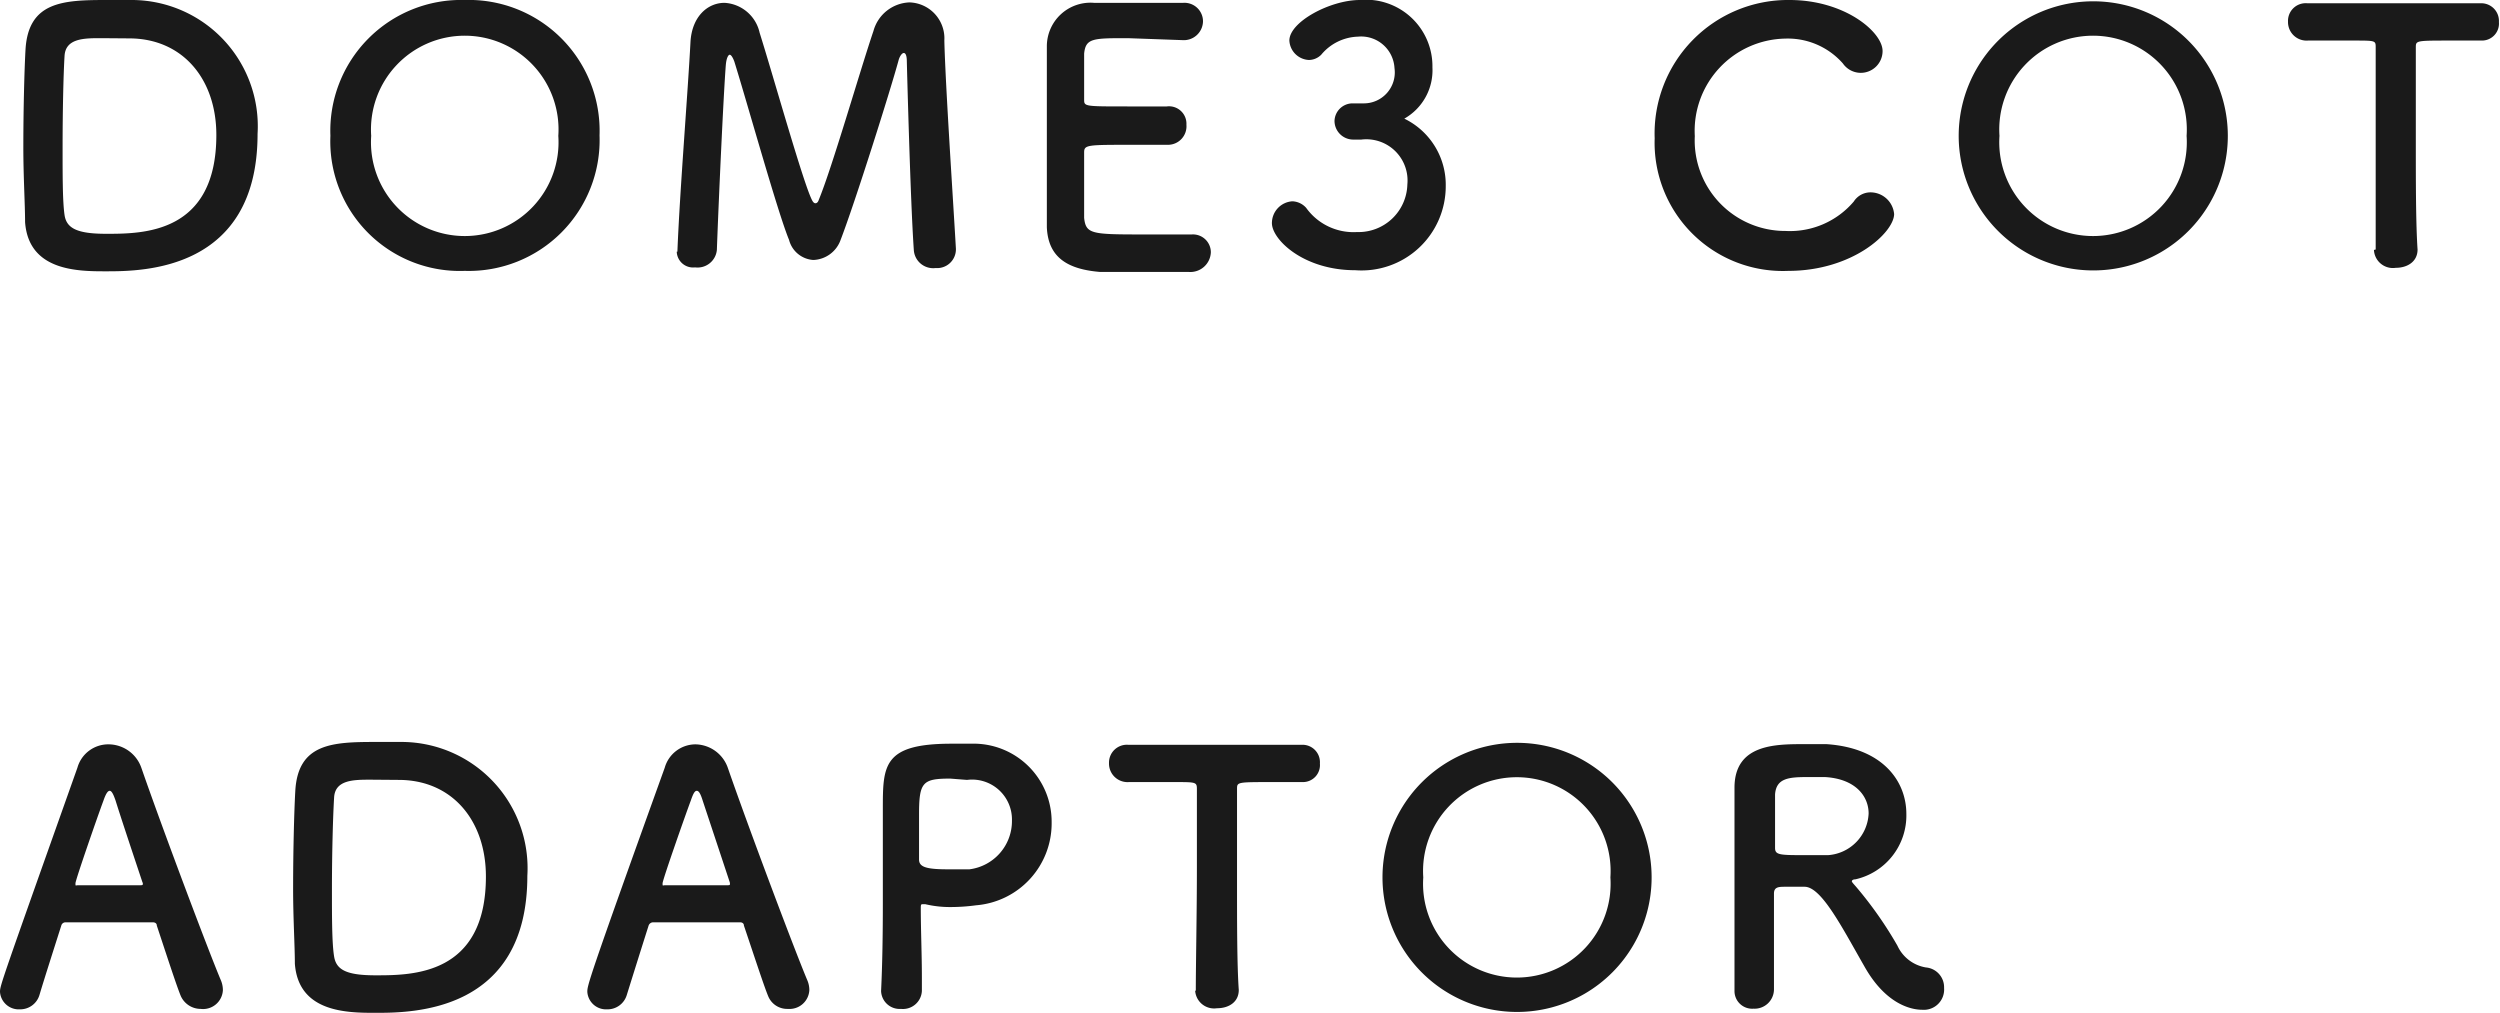 <svg xmlns="http://www.w3.org/2000/svg" viewBox="0 0 114.63 46.44"><defs><style>.cls-1{fill:#1a1a1a;}</style></defs><g id="レイヤー_2" data-name="レイヤー 2"><g id="レイヤー_1-2" data-name="レイヤー 1"><path class="cls-1" d="M4.87,12.44c-1.28,0-3.56,0-3.72-2.26,0-.78-.08-2.08-.08-3.43,0-1.76.05-3.61.1-4.48C1.3.08,2.88,0,4.87,0c.49,0,1,0,1.21,0a5.79,5.79,0,0,1,5.73,6.14C11.81,12.42,6.53,12.44,4.87,12.44ZM4.64,1.75c-.77,0-1.63,0-1.68.81S2.87,5.07,2.87,6.8c0,1.27,0,2.45.09,3.06s.58.86,1.91.86c1.68,0,5.05,0,5.05-4.53,0-2.57-1.55-4.43-4-4.43Z"/><path class="cls-1" d="M15.15,6.23A6,6,0,0,1,21.31,0a6,6,0,0,1,6.18,6.21,6,6,0,0,1-6.18,6.21A5.94,5.94,0,0,1,15.15,6.23Zm10.45,0a4.3,4.3,0,1,0-8.58,0,4.3,4.3,0,1,0,8.58,0Z"/><path class="cls-1" d="M31.06,11.54c.11-2.8.48-7.3.6-9.62.07-1.18.8-1.79,1.56-1.79A1.75,1.75,0,0,1,34.83,1.5c.61,1.93,2,6.89,2.4,7.67.05.1.1.15.16.15s.12-.05.15-.15c.61-1.47,1.89-5.92,2.51-7.75A1.78,1.78,0,0,1,41.7.11a1.65,1.65,0,0,1,1.6,1.75c.05,2.06.4,7.26.53,9.54v.06a.86.86,0,0,1-.93.83.89.89,0,0,1-1-.83c-.16-2.29-.32-8.64-.32-8.64,0-.28-.06-.39-.14-.39s-.19.15-.24.34c-.36,1.33-2,6.53-2.66,8.24a1.38,1.38,0,0,1-1.25.91A1.23,1.23,0,0,1,36.18,11c-.51-1.22-1.92-6.29-2.51-8.18-.07-.19-.15-.31-.21-.31s-.15.13-.18.47c-.11,1.41-.33,6.27-.41,8.48a.89.89,0,0,1-1,.8.75.75,0,0,1-.84-.72Z"/><path class="cls-1" d="M51.71,1.75c-1.6,0-1.93,0-2,.71,0,.39,0,1.17,0,2.1,0,.32,0,.32,2,.32h1.79a.8.8,0,0,1,.9.84.85.85,0,0,1-.85.92h-.08c-.4,0-1,0-1.62,0-2,0-2.14,0-2.14.35,0,2.39,0,2.75,0,3,.08.73.33.76,2.59.76,1,0,2,0,2.27,0h.08a.82.82,0,0,1,.87.82.94.94,0,0,1-1,.9c-.21,0-1.14,0-2.07,0s-1.84,0-2,0c-1.48-.12-2.39-.65-2.45-2.05,0-.68,0-1.86,0-3.16,0-1.95,0-4.13,0-5.13a2,2,0,0,1,2.16-2c.29,0,1.21,0,2.1,0s1.79,0,2,0a.85.85,0,0,1,.9.85.88.88,0,0,1-.94.86Z"/><path class="cls-1" d="M62.5,4.74a1.42,1.42,0,0,0,1.44-1.62,1.53,1.53,0,0,0-1.67-1.44,2.28,2.28,0,0,0-1.69.83.81.81,0,0,1-.56.24.94.94,0,0,1-.9-.89C59.12,1,61,0,62.35,0a3.05,3.05,0,0,1,3.33,3.09,2.55,2.55,0,0,1-1.29,2.35,3.37,3.37,0,0,1,1.9,3.09,3.86,3.86,0,0,1-4.15,3.86c-2.38,0-3.82-1.41-3.82-2.16a1,1,0,0,1,.94-1,.89.89,0,0,1,.63.3,2.67,2.67,0,0,0,2.33,1.11,2.24,2.24,0,0,0,2.31-2.18A1.89,1.89,0,0,0,62.42,6.4h-.15l-.24,0a.86.86,0,0,1-.84-.85A.83.83,0,0,1,62,4.74Z"/><path class="cls-1" d="M82,12.42a5.88,5.88,0,0,1-6.13-6.08A6.12,6.12,0,0,1,82.05,0c2.54,0,4.27,1.47,4.27,2.34a1,1,0,0,1-1,1,1,1,0,0,1-.82-.43,3.36,3.36,0,0,0-2.64-1.14,4.23,4.23,0,0,0-4.15,4.47,4.15,4.15,0,0,0,4.16,4.35A3.84,3.84,0,0,0,85,9.24a.91.91,0,0,1,.78-.42,1.09,1.09,0,0,1,1.07,1C86.83,10.68,84.93,12.42,82,12.42Z"/><path class="cls-1" d="M89.81,6.23a6.17,6.17,0,1,1,12.34,0,6.17,6.17,0,1,1-12.34,0Zm10.45,0a4.3,4.3,0,1,0-8.58,0,4.3,4.3,0,1,0,8.58,0Z"/><path class="cls-1" d="M108.93,11.44c0-1.24,0-3.56,0-5.68,0-1.41,0-2.73,0-3.58,0-.32,0-.32-1-.32-.61,0-1.36,0-2.11,0a.85.85,0,0,1-.91-.87.81.81,0,0,1,.88-.84h0c1,0,2.66,0,4.32,0,1.36,0,2.72,0,3.63,0a.81.81,0,0,1,.84.86.78.78,0,0,1-.77.85h-.07c-.54,0-1,0-1.39,0-1.58,0-1.58,0-1.58.32,0,1.09,0,2.64,0,4.21,0,1.92,0,3.87.08,5.05,0,.56-.47.84-1,.84a.87.87,0,0,1-1-.82Z"/><path class="cls-1" d="M9.2,46.26a1,1,0,0,1-.91-.59c-.19-.46-.61-1.75-1.1-3.23,0-.1-.08-.15-.18-.15H3a.2.2,0,0,0-.19.15c-.4,1.26-.77,2.41-1,3.18a.92.92,0,0,1-.9.66.86.86,0,0,1-.91-.8c0-.29.05-.42,3.55-10.28A1.47,1.47,0,0,1,5,34.13a1.6,1.6,0,0,1,1.49,1.1c1,2.88,3.1,8.45,3.63,9.7a1.17,1.17,0,0,1,.1.47A.91.91,0,0,1,9.2,46.26ZM6.53,40.45c-.5-1.5-1-3-1.23-3.74-.1-.29-.18-.45-.27-.45s-.18.14-.29.46c-.24.64-1.28,3.63-1.28,3.78s0,.09.13.09l1.47,0,1.36,0c.09,0,.13,0,.13-.06A.13.13,0,0,0,6.53,40.45Z"/><path class="cls-1" d="M17.23,46.44c-1.28,0-3.55,0-3.71-2.26,0-.78-.08-2.08-.08-3.43,0-1.76.05-3.61.1-4.48.12-2.19,1.71-2.25,3.69-2.25.5,0,1,0,1.22,0a5.79,5.79,0,0,1,5.73,6.14C24.18,46.42,18.9,46.44,17.23,46.44ZM17,35.75c-.77,0-1.63,0-1.68.81s-.1,2.51-.1,4.24c0,1.27,0,2.45.1,3.06s.57.86,1.9.86c1.68,0,5.06,0,5.06-4.53,0-2.57-1.55-4.43-4-4.43Z"/><path class="cls-1" d="M36.13,46.26a.94.94,0,0,1-.91-.59c-.19-.46-.61-1.75-1.11-3.23,0-.1-.08-.15-.17-.15h-4a.22.22,0,0,0-.2.15c-.4,1.26-.76,2.41-1,3.18a.92.92,0,0,1-.9.66.86.86,0,0,1-.91-.8c0-.29,0-.42,3.55-10.28a1.47,1.47,0,0,1,1.41-1.07,1.6,1.6,0,0,1,1.49,1.1c1,2.88,3.1,8.45,3.63,9.7a1.17,1.17,0,0,1,.1.47A.91.91,0,0,1,36.13,46.26Zm-2.67-5.81-1.24-3.74c-.09-.29-.17-.45-.27-.45s-.17.14-.28.46c-.24.64-1.29,3.63-1.29,3.78s0,.09.13.09l1.47,0,1.37,0c.09,0,.12,0,.12-.06A.25.25,0,0,0,33.46,40.45Z"/><path class="cls-1" d="M41.31,46.26a.85.85,0,0,1-.91-.82v0c.06-1.25.08-2.66.08-4,0-1.65,0-3.22,0-4.34,0-2,0-3,3.15-3,.34,0,.66,0,.9,0a3.58,3.58,0,0,1,3.69,3.6,3.77,3.77,0,0,1-3.47,3.81,8.65,8.65,0,0,1-1.15.08,4.93,4.93,0,0,1-1.17-.13h-.11c-.08,0-.1,0-.1.17,0,1,.05,2.13.05,3.19v.62A.87.87,0,0,1,41.31,46.26ZM43.57,35.7c-1.28,0-1.43.17-1.43,1.66,0,.56,0,1.22,0,1.78v.27c0,.34.32.45,1.31.45.31,0,.64,0,1,0a2.23,2.23,0,0,0,1.95-2.24,1.83,1.83,0,0,0-2.06-1.86Z"/><path class="cls-1" d="M54.83,45.44c0-1.24.05-3.56.05-5.68,0-1.41,0-2.73,0-3.58,0-.32-.05-.32-1-.32-.61,0-1.37,0-2.12,0a.85.85,0,0,1-.91-.87.82.82,0,0,1,.88-.84h0c1,0,2.66,0,4.32,0,1.37,0,2.73,0,3.64,0a.8.8,0,0,1,.83.86.78.78,0,0,1-.77.85H59.7c-.55,0-1,0-1.4,0-1.58,0-1.58,0-1.58.32,0,1.09,0,2.64,0,4.21,0,1.92,0,3.87.08,5,0,.56-.46.84-1,.84a.87.87,0,0,1-1-.82Z"/><path class="cls-1" d="M63.39,40.23a6.17,6.17,0,1,1,12.34,0,6.17,6.17,0,1,1-12.34,0Zm10.45,0a4.3,4.3,0,1,0-8.58,0,4.3,4.3,0,1,0,8.58,0Z"/><path class="cls-1" d="M82.75,40.66l-.88,0c-.3,0-.53,0-.53.31,0,1.2,0,3.82,0,4.4a.89.89,0,0,1-.94.88.81.81,0,0,1-.87-.8v0c0-1.49,0-3.4,0-5.16,0-3.45,0-3.52,0-4.17,0-2,1.87-2,3.21-2,.37,0,.74,0,1,0,2.59.17,3.67,1.7,3.67,3.2a3,3,0,0,1-2.34,3c-.11,0-.16.05-.16.09s.11.15.22.28A17.83,17.83,0,0,1,87,43.36a1.75,1.75,0,0,0,1.31,1,.91.91,0,0,1,.83.94.93.93,0,0,1-1,1c-.26,0-1.57-.05-2.66-2C84.46,42.52,83.52,40.67,82.75,40.66Zm2.93-3.36c0-.8-.61-1.59-2-1.67h-.8c-.86,0-1.44.05-1.49.8,0,.38,0,1.52,0,2.45,0,.32.21.33,1.33.33.4,0,.81,0,1.1,0A2,2,0,0,0,85.68,37.3Z"/></g></g></svg>